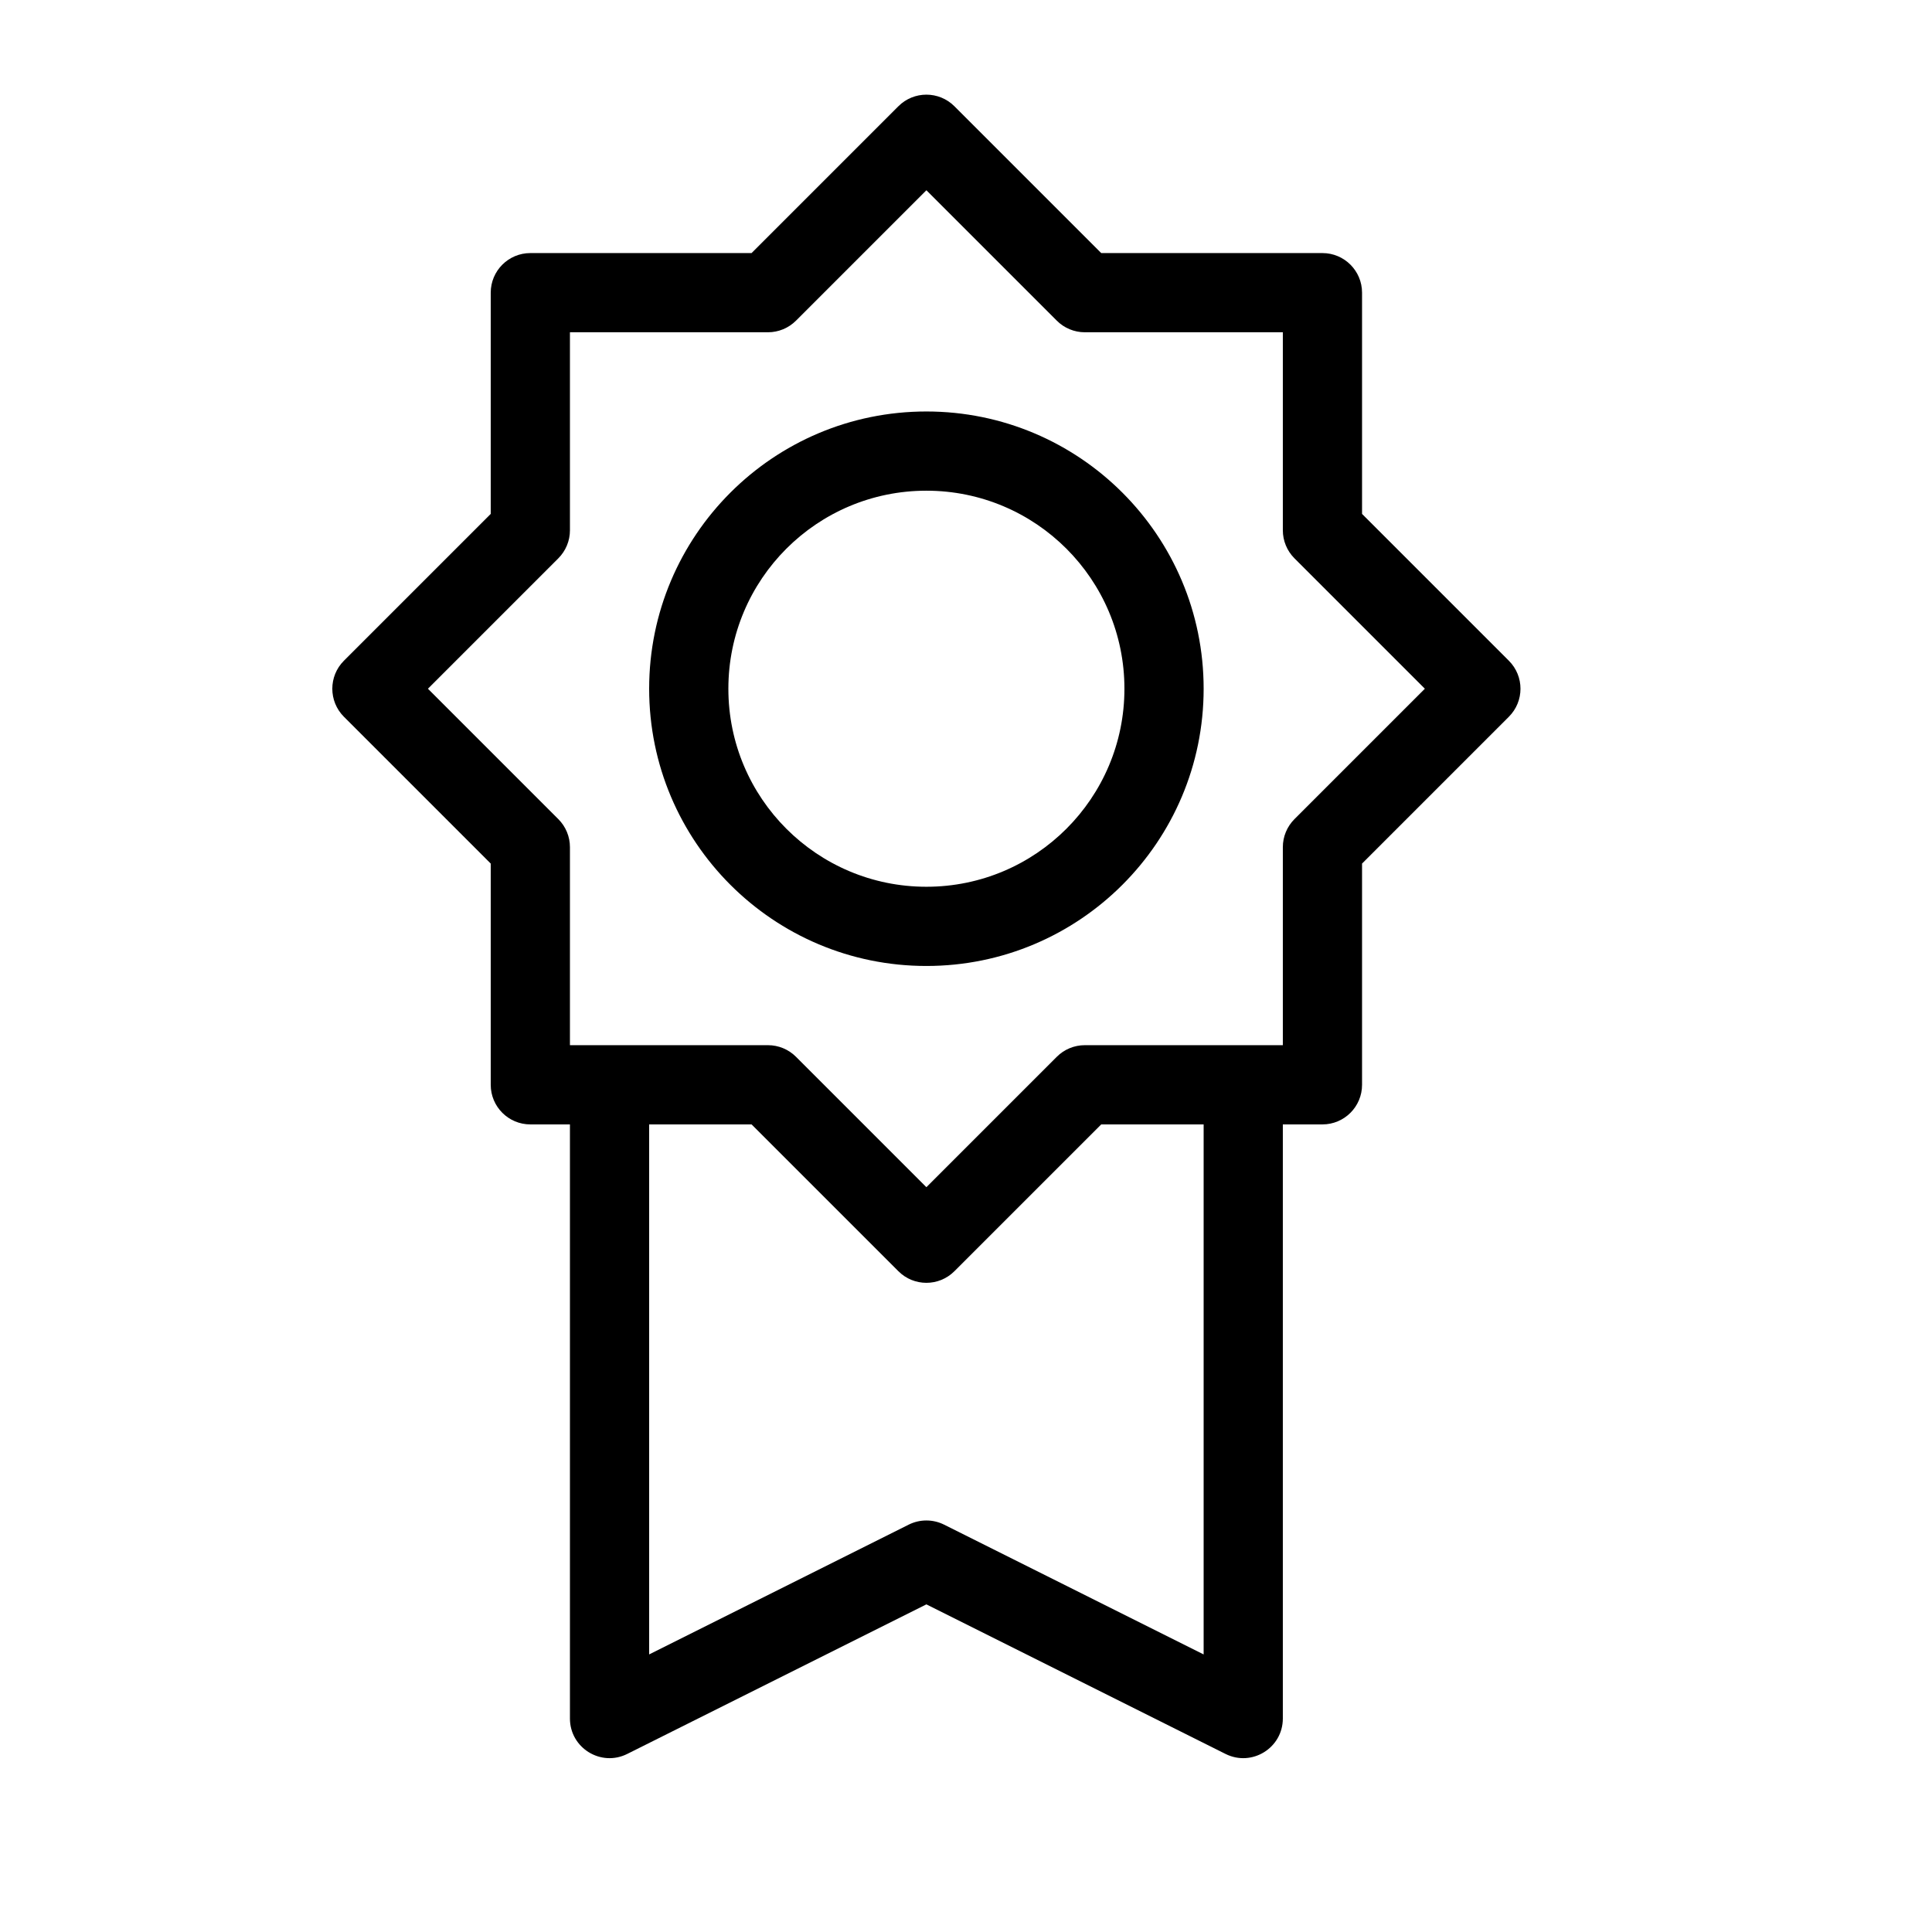 <?xml version="1.0" encoding="UTF-8"?>
<!-- Uploaded to: SVG Repo, www.svgrepo.com, Generator: SVG Repo Mixer Tools -->
<svg fill="#000000" width="800px" height="800px" version="1.1" viewBox="144 144 512 512" xmlns="http://www.w3.org/2000/svg">
 <path d="m295.04 441.98h-10.496c-5.797 0-10.496-4.699-10.496-10.496v-58.629l-38.91-38.91c-4.098-4.102-4.098-10.746 0-14.844l38.91-38.91v-58.629c0-5.797 4.699-10.496 10.496-10.496h58.629l38.91-38.91c4.098-4.098 10.742-4.098 14.844 0l38.91 38.91h58.625c5.797 0 10.496 4.699 10.496 10.496v58.629l38.91 38.91c4.102 4.098 4.102 10.742 0 14.844l-38.91 38.91v58.629c0 5.797-4.699 10.496-10.496 10.496h-10.496v157.44c0 7.805-8.211 12.879-15.188 9.391l-79.273-39.637-79.277 39.637c-6.977 3.488-15.188-1.586-15.188-9.391zm20.992 0v140.46l68.777-34.391c2.953-1.477 6.434-1.477 9.387 0l68.781 34.391v-140.46h-27.141l-38.91 38.906c-4.102 4.102-10.746 4.102-14.844 0l-38.91-38.906zm73.473-247.56-34.562 34.562c-1.969 1.969-4.641 3.074-7.422 3.074h-52.48v52.48c0 2.781-1.105 5.453-3.074 7.422l-34.562 34.562 34.562 34.562c1.969 1.969 3.074 4.637 3.074 7.422v52.48h52.48c2.781 0 5.453 1.105 7.422 3.074l34.562 34.562 34.562-34.562c1.965-1.969 4.637-3.074 7.422-3.074h52.477v-52.48c0-2.785 1.109-5.453 3.074-7.422l34.562-34.562-34.562-34.562c-1.965-1.969-3.074-4.641-3.074-7.422v-52.48h-52.477c-2.785 0-5.457-1.105-7.422-3.074zm73.473 132.1c0 40.578-32.895 73.473-73.473 73.473-40.582 0-73.473-32.895-73.473-73.473 0-40.582 32.891-73.473 73.473-73.473 40.578 0 73.473 32.891 73.473 73.473zm-20.992 0c0-28.988-23.496-52.48-52.48-52.48-28.988 0-52.48 23.492-52.48 52.48 0 28.984 23.492 52.48 52.48 52.48 28.984 0 52.48-23.496 52.48-52.48z"/>
</svg>
